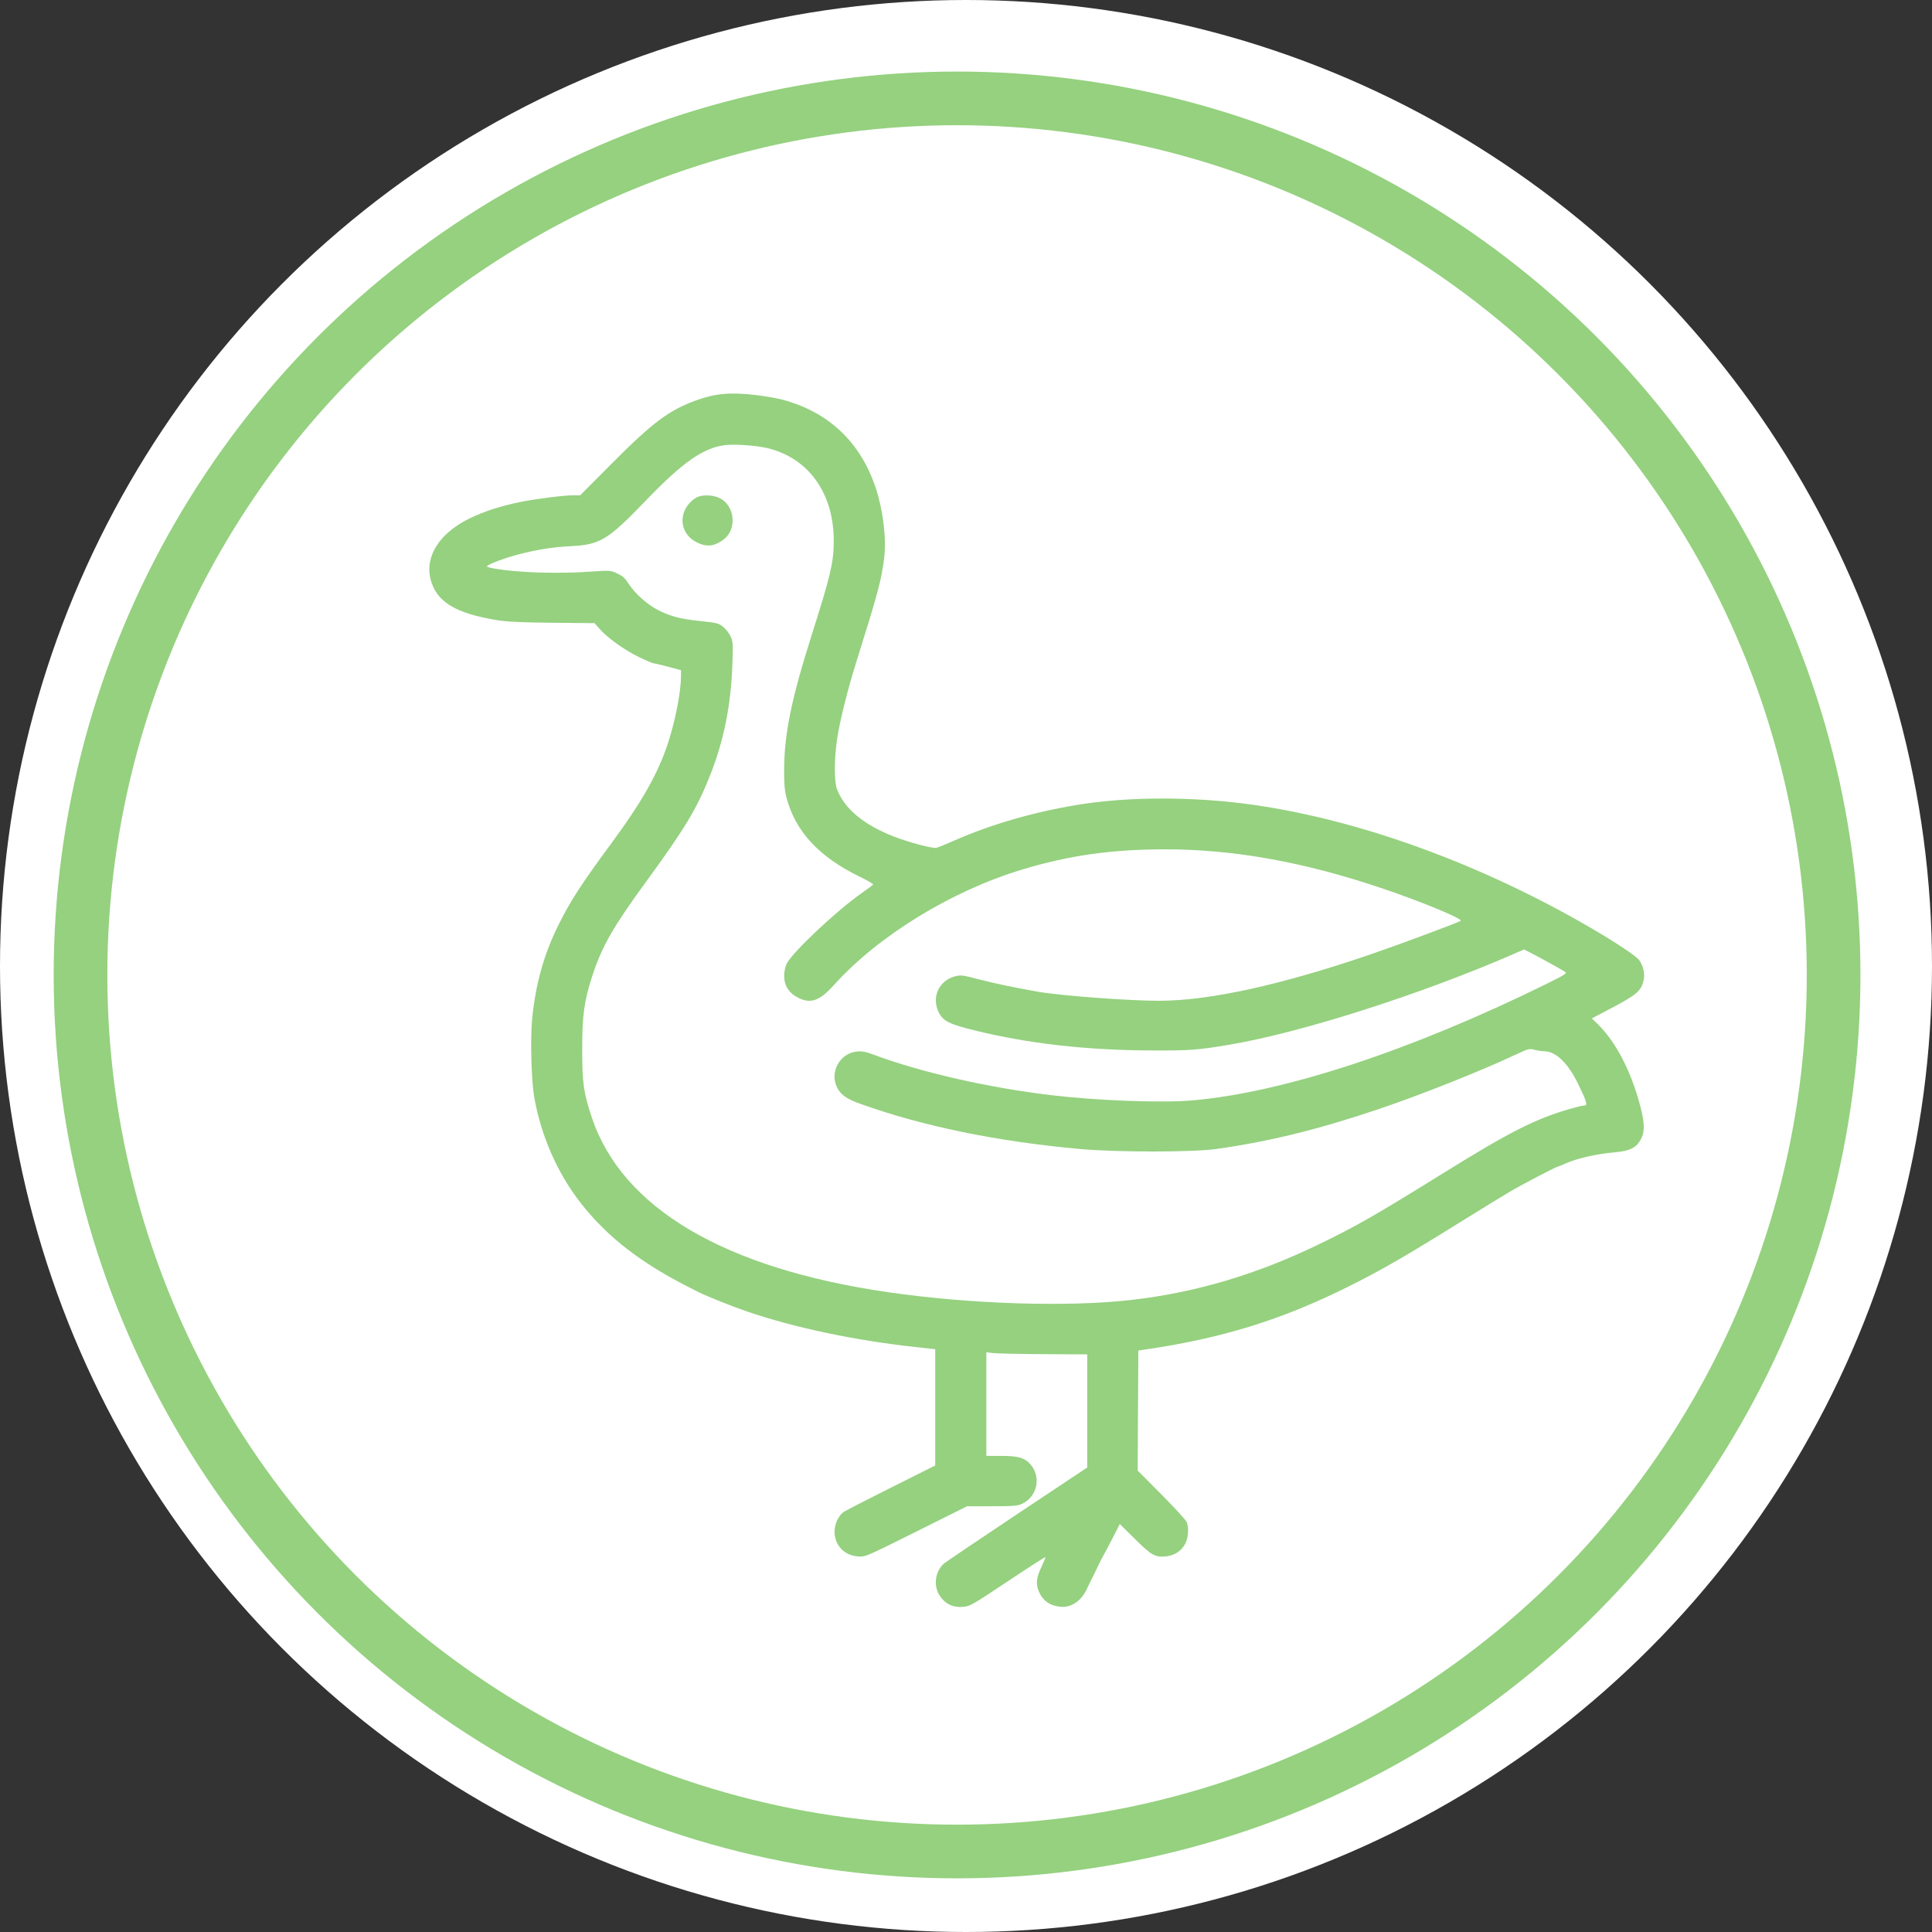 <?xml version="1.0" encoding="UTF-8"?> <svg xmlns="http://www.w3.org/2000/svg" width="108" height="108" viewBox="0 0 108 108" fill="none"><rect x="0" y="0" width="108" height="108" fill="#333333" stroke="none"/> <circle cx="54" cy="54" r="54" fill="white"></circle> <path fill-rule="evenodd" clip-rule="evenodd" d="M43.711 22.334C43.413 22.256 42.762 22.144 42.265 22.085C40.841 21.917 39.996 21.99 38.937 22.372C37.412 22.921 36.492 23.607 34.221 25.89L32.433 27.688H32.05C31.517 27.688 30.012 27.877 29.104 28.058C28.014 28.276 27.076 28.58 26.245 28.984C24.573 29.798 23.742 31.098 24.071 32.382C24.395 33.647 25.457 34.293 27.838 34.675C28.365 34.759 29.196 34.797 30.899 34.813L33.237 34.835L33.525 35.162C33.968 35.665 34.921 36.347 35.72 36.732C36.118 36.924 36.489 37.081 36.546 37.082C36.602 37.083 36.968 37.169 37.359 37.274L38.071 37.465L38.069 37.798C38.066 38.666 37.757 40.262 37.35 41.512C36.792 43.225 35.901 44.802 34.147 47.181C32.479 49.443 31.864 50.396 31.195 51.754C30.403 53.362 29.948 54.988 29.751 56.911C29.641 57.994 29.698 60.359 29.858 61.293C30.233 63.485 31.169 65.613 32.502 67.3C33.969 69.157 35.822 70.593 38.504 71.953C38.604 72.003 38.852 72.129 39.056 72.233C39.475 72.447 40.946 73.034 41.758 73.312C44.39 74.214 47.771 74.928 51.18 75.301L52.28 75.422V78.671V81.92L49.822 83.152C48.469 83.829 47.28 84.44 47.178 84.509C46.882 84.71 46.656 85.181 46.652 85.603C46.646 86.373 47.186 86.95 47.966 87.006C48.374 87.036 48.384 87.031 51.215 85.619L54.055 84.203L55.446 84.201C56.643 84.2 56.876 84.181 57.125 84.066C58.001 83.662 58.226 82.536 57.574 81.827C57.259 81.485 56.909 81.387 55.986 81.386L55.137 81.384V78.488V75.592L55.516 75.638C55.725 75.663 56.994 75.69 58.337 75.698L60.777 75.711L60.777 78.872L60.777 82.034L56.854 84.645C54.697 86.081 52.855 87.325 52.761 87.409C52.266 87.858 52.167 88.65 52.537 89.208C52.839 89.663 53.264 89.867 53.821 89.825C54.217 89.795 54.315 89.74 56.321 88.404C57.469 87.64 58.422 87.028 58.438 87.044C58.454 87.06 58.352 87.312 58.212 87.605C57.93 88.194 57.894 88.536 58.069 88.956C58.291 89.486 58.693 89.768 59.299 89.82C59.904 89.871 60.464 89.479 60.77 88.792C60.823 88.672 60.893 88.526 60.926 88.466C61.014 88.305 61.405 87.507 61.457 87.382C61.482 87.323 61.602 87.095 61.723 86.876C61.844 86.658 62.091 86.189 62.27 85.836L62.597 85.193L63.405 85.991C64.363 86.938 64.548 87.048 65.122 87.007C65.643 86.969 66.061 86.7 66.271 86.267C66.431 85.935 66.463 85.415 66.341 85.093C66.299 84.981 65.665 84.285 64.93 83.547L63.596 82.205L63.615 78.85L63.634 75.495L64.031 75.437C68.338 74.807 71.677 73.77 75.421 71.898C77.277 70.971 78.526 70.249 81.749 68.243C82.803 67.587 84.023 66.84 84.46 66.584C85.207 66.147 87.037 65.196 87.131 65.196C87.154 65.196 87.312 65.133 87.48 65.056C88.149 64.751 89.209 64.508 90.299 64.411C91.131 64.337 91.483 64.153 91.74 63.66C91.951 63.256 91.938 62.77 91.694 61.835C91.179 59.867 90.306 58.196 89.28 57.214L88.982 56.93L89.722 56.543C91.509 55.61 91.738 55.423 91.881 54.788C91.96 54.438 91.862 53.994 91.636 53.678C91.475 53.452 90.401 52.732 89.016 51.922C82.912 48.352 76.142 45.87 70.142 45.002C66.78 44.516 63.07 44.516 60.163 45.002C57.745 45.407 55.397 46.088 53.401 46.964C52.904 47.182 52.431 47.376 52.351 47.394C52.138 47.443 50.805 47.09 49.966 46.763C48.264 46.098 47.181 45.189 46.779 44.09C46.629 43.677 46.632 42.423 46.787 41.357C46.929 40.38 47.367 38.605 47.833 37.119C49.101 33.07 49.269 32.445 49.425 31.193C49.56 30.11 49.365 28.505 48.948 27.257C48.091 24.698 46.303 23.018 43.711 22.334ZM36.156 27.926C38.153 25.849 39.322 25.033 40.515 24.884C41.054 24.817 42.251 24.898 42.879 25.046C45.215 25.593 46.641 27.611 46.608 30.322C46.595 31.471 46.42 32.203 45.376 35.493C44.242 39.067 43.846 40.995 43.834 43.009C43.83 43.801 43.86 44.18 43.959 44.563C44.45 46.465 45.774 47.898 48.066 49.011C48.493 49.218 48.826 49.414 48.806 49.445C48.787 49.477 48.509 49.686 48.189 49.91C46.746 50.921 44.268 53.256 43.968 53.888C43.893 54.045 43.835 54.328 43.835 54.534C43.835 55.119 44.119 55.544 44.687 55.808C45.346 56.114 45.839 55.926 46.604 55.077C49.094 52.313 53.162 49.813 57.125 48.613C59.757 47.815 62.147 47.477 65.152 47.478C68.953 47.479 72.851 48.177 77.193 49.635C79.418 50.382 81.827 51.379 81.649 51.478C81.411 51.611 78.116 52.838 76.647 53.34C71.6 55.066 67.613 55.942 64.791 55.944C63.119 55.946 59.263 55.658 58.029 55.439C56.696 55.204 55.558 54.965 54.709 54.743C53.833 54.513 53.706 54.497 53.407 54.572C52.493 54.802 52.06 55.731 52.471 56.581C52.709 57.071 53.057 57.248 54.464 57.595C57.487 58.342 60.756 58.711 64.429 58.722C66.56 58.728 66.953 58.698 68.768 58.392C72.711 57.728 79.394 55.596 84.539 53.361L85.196 53.075L85.479 53.217C85.888 53.421 87.329 54.216 87.49 54.326C87.613 54.41 87.502 54.481 86.405 55.022C78.864 58.735 71.74 61.075 66.641 61.514C64.934 61.661 61.324 61.526 58.752 61.219C55.239 60.8 51.502 59.949 48.864 58.967C48.396 58.792 48.191 58.753 47.907 58.78C46.92 58.875 46.338 59.986 46.823 60.848C47.037 61.228 47.353 61.44 48.122 61.715C51.605 62.961 55.743 63.811 60.38 64.231C62.392 64.414 66.677 64.414 67.973 64.232C70.946 63.815 73.707 63.136 77.092 61.991C79.483 61.182 82.765 59.876 84.75 58.944C85.437 58.621 85.488 58.608 85.781 58.684C85.951 58.728 86.187 58.764 86.306 58.764C86.969 58.764 87.644 59.411 88.224 60.603C88.704 61.59 88.763 61.799 88.562 61.799C88.483 61.799 88.129 61.882 87.777 61.983C85.859 62.532 84.401 63.269 80.772 65.522C76.868 67.946 75.861 68.523 73.722 69.56C70.24 71.248 66.836 72.257 63.236 72.669C59.678 73.076 54.242 72.902 49.641 72.235C40.501 70.91 34.781 67.538 33.085 62.474C32.624 61.098 32.547 60.561 32.545 58.691C32.542 56.758 32.655 55.94 33.119 54.524C33.651 52.903 34.27 51.818 36.086 49.33C38.291 46.309 38.949 45.22 39.684 43.37C40.462 41.416 40.863 39.419 40.942 37.11C40.982 35.947 40.975 35.853 40.831 35.556C40.746 35.382 40.558 35.146 40.413 35.031C40.175 34.842 40.062 34.813 39.214 34.725C38.069 34.605 37.545 34.475 36.844 34.133C36.219 33.828 35.498 33.191 35.132 32.618C34.937 32.314 34.801 32.193 34.5 32.055C34.123 31.883 34.099 31.881 33.075 31.951C31.773 32.04 30.36 32.04 29.14 31.952C28.107 31.878 27.223 31.742 27.223 31.658C27.223 31.566 28.236 31.183 28.995 30.988C30.05 30.718 30.91 30.581 31.851 30.535C33.563 30.451 33.96 30.21 36.156 27.926ZM40.447 30.161C41.215 29.591 41.086 28.259 40.222 27.841C39.859 27.666 39.308 27.643 38.973 27.789C38.853 27.841 38.653 28 38.529 28.141C37.891 28.867 38.087 29.888 38.948 30.317C39.501 30.593 39.926 30.548 40.447 30.161Z" fill="#95D17F"></path> <circle cx="53.5" cy="54.5" r="49" stroke="#95D17F" stroke-width="3"></circle> </svg> 